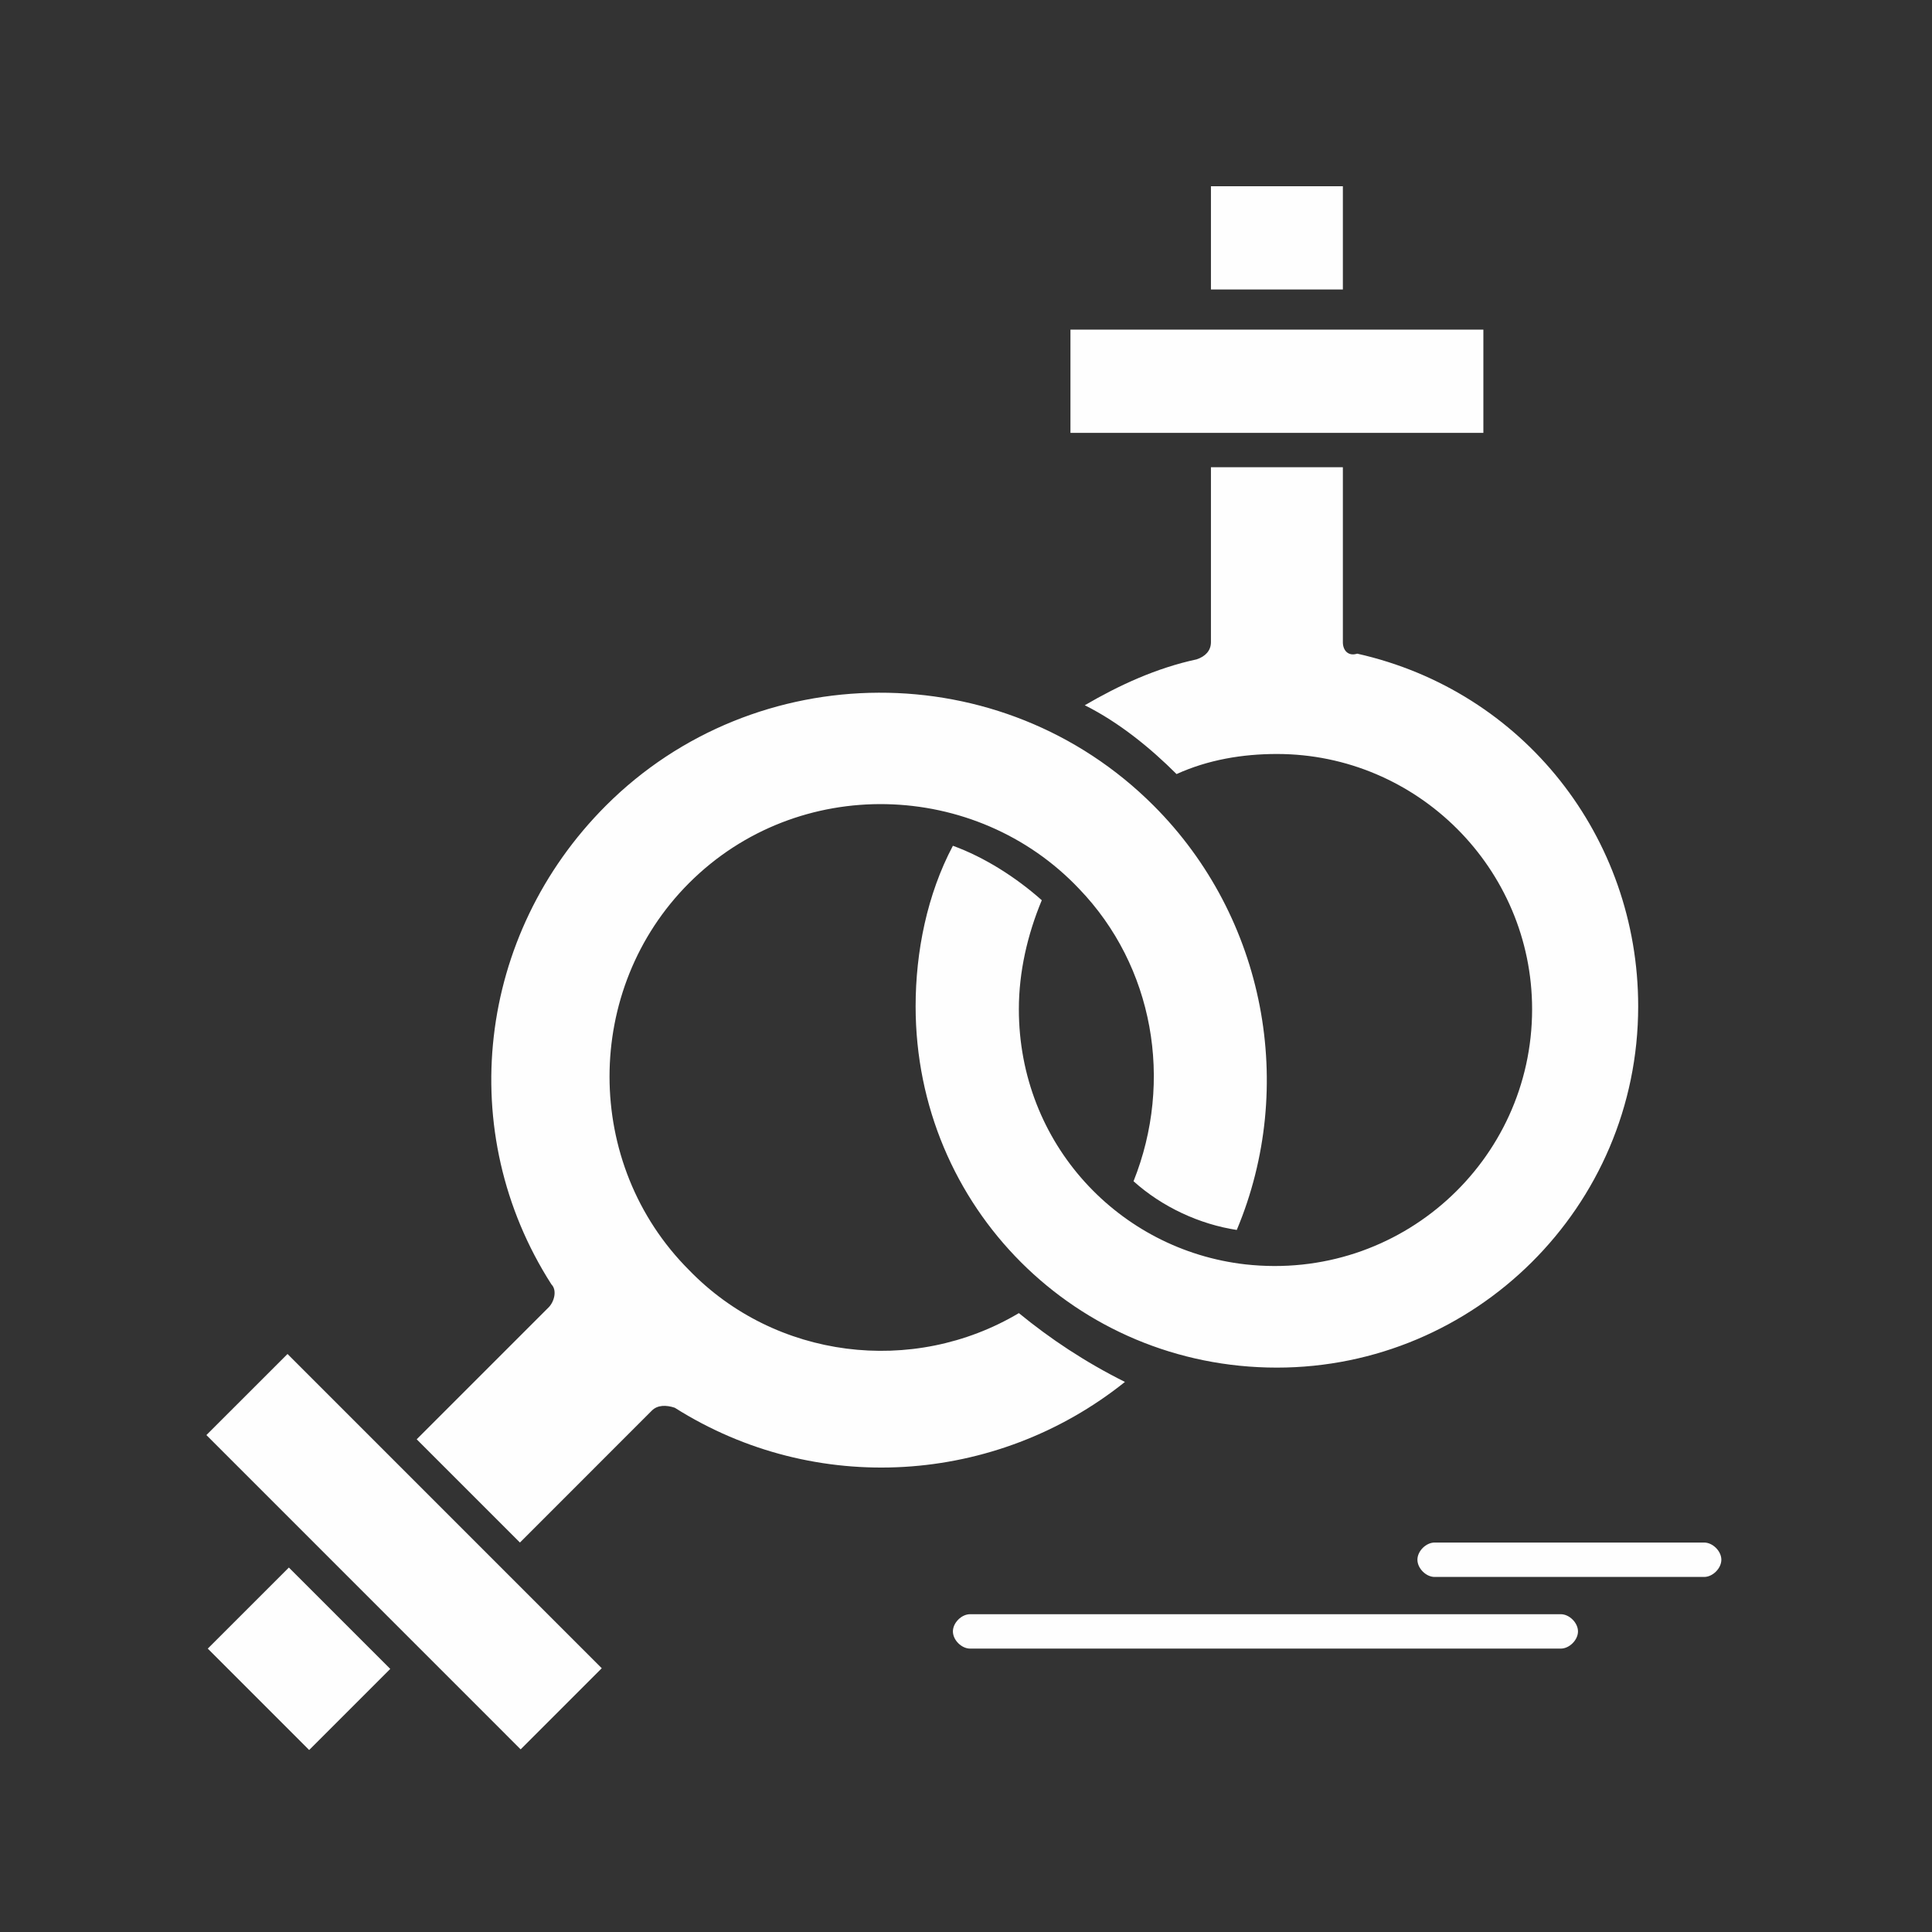 <?xml version="1.0" encoding="UTF-8"?>
<svg xmlns="http://www.w3.org/2000/svg" xmlns:xlink="http://www.w3.org/1999/xlink" xmlns:xodm="http://www.corel.com/coreldraw/odm/2003" xml:space="preserve" width="22.303mm" height="22.303mm" version="1.1" style="shape-rendering:geometricPrecision; text-rendering:geometricPrecision; image-rendering:optimizeQuality; fill-rule:evenodd; clip-rule:evenodd" viewBox="0 0 2230.3 2230.3">
 <rect x="0" y="0" width="2230.3" height="2230.3" fill="#333333" stroke="none"/>
 <defs>
  <style type="text/css">
   
    .fil0 {fill:#FEFEFE;fill-rule:nonzero}
   
  </style>
 </defs>
 <g id="Layer_x0020_2">
  <path class="fil0" d="M1550.21 741.31l0 -201.91 -152.3 0 0 201.91c0,9.92 -6.59,16.55 -16.51,19.86 -46.36,9.95 -89.39,29.78 -129.12,52.97 39.73,19.86 76.13,49.66 105.94,79.45 36.41,-16.55 76.14,-23.19 115.83,-23.19 162.22,0 294.62,132.41 294.62,294.63 0,175.38 -152.27,314.46 -331.03,294.56 -145.63,-16.54 -261.46,-139.01 -261.46,-294.56 0,-43.07 9.91,-86.08 26.46,-125.81 -29.81,-26.49 -66.19,-49.64 -102.6,-62.87 -29.81,56.24 -43.04,122.46 -43.04,185.33 0,231.72 185.37,417.09 417.05,417.09 228.41,0 417.08,-185.37 417.08,-417.09 0,-195.28 -132.41,-364.09 -324.37,-407.1 -9.94,3.28 -16.55,-3.35 -16.55,-13.27zm417.06 1039.4l-311.14 0c-9.95,0 -19.86,9.88 -19.86,19.83 0,9.95 9.91,19.89 19.86,19.89l311.14 0c9.91,0 19.86,-9.94 19.86,-19.89 0,-9.95 -9.95,-19.83 -19.86,-19.83zm-165.5 82.73l-681.87 0c-9.95,0 -19.86,9.91 -19.86,19.86 0,9.92 9.91,19.84 19.86,19.84l681.87 0c9.92,0 19.86,-9.92 19.86,-19.84 0,-9.95 -9.94,-19.86 -19.86,-19.86zm-625.59 -347.58c-122.5,72.85 -281.38,52.96 -380.69,-49.64 -122.46,-122.46 -122.46,-324.37 0,-446.86 125.8,-125.77 331.01,-119.18 450.19,6.63 86.05,89.37 109.23,221.77 62.87,337.63 33.12,29.78 76.13,49.64 119.17,56.24 69.51,-165.49 33.1,-360.78 -95.99,-489.87 -175.42,-175.41 -460.11,-172.13 -632.23,0 -148.94,148.96 -175.43,377.36 -62.89,552.77 6.63,6.64 3.32,19.87 -3.3,26.5l-152.28 152.27 119.18 119.18 152.26 -152.3c6.61,-6.61 16.54,-6.61 26.47,-3.32 162.21,102.63 370.74,89.4 519.69,-29.77 -46.35,-23.19 -86.08,-49.68 -122.45,-79.46zm-937.91 140.78l93.64 -93.6 362.76 362.78 -93.62 93.64 -362.78 -362.82zm1474.13 -1156.96l0 -119.18 -476.67 0 0 119.18c102.63,0 374.04,0 476.67,0zm-1472.54 1403.48l93.62 -93.59 117.03 117.01 -93.62 93.63 -117.03 -117.05zm1158.05 -1688.16l152.3 0 0 119.18 -152.3 0 0 -119.18z"></path>
 </g>
</svg>
